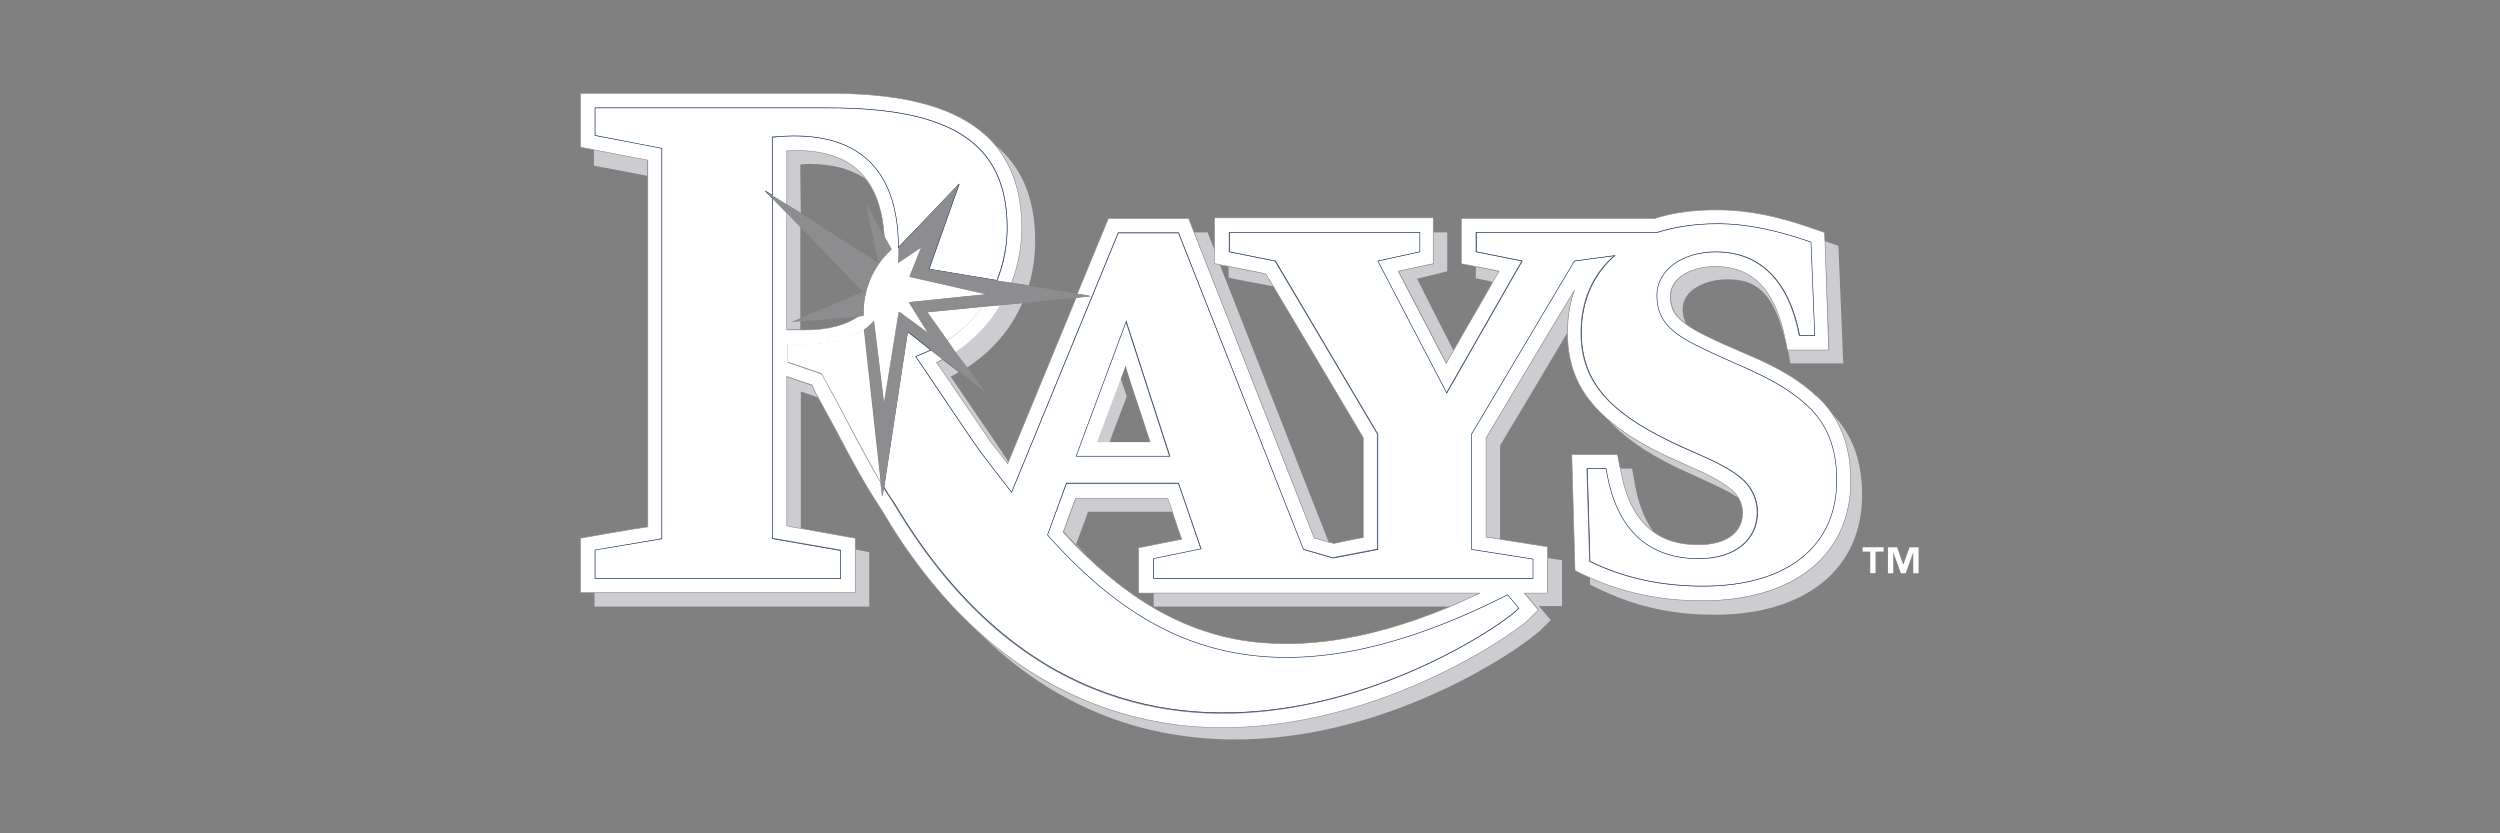 <svg version="1.2" xmlns="http://www.w3.org/2000/svg" viewBox="0 0 3000 1000" width="3000" height="1000">
	<rect x="0" y="0" width="3000" height="1000" fill="#808080" stroke="none"/>
	<title>rays_white-svg</title>
	<style>
		.s0 { fill: #ccccd1 } 
		.s1 { fill: #ffffff;stroke: #8d8d8f;stroke-width: .7 } 
		.s2 { fill: #ffffff } 
		.s3 { fill: #ffffff;stroke: #092c5c;stroke-width: .7 } 
		.s4 { fill: #8d8d8f } 
	</style>
	<path id="Layer" class="s0" d="m1474.3 333.3v-13.6c15.5 3.2 37.5 7.8 44.6 9 1.3 1.3 4.5 7.2 9.1 14.9-18.2-3.2-53.7-10.3-53.7-10.3zm302.5 377.8c-12.9 6.5-25.2 11.6-37.5 16.8h-354.9v-16.8h234.7zm-56.9-394v-38.2h16.8v46.6c0 0-24.5 6.4-36.2 9 9 18.2 27.8 55 44 86.8-2.6 5.1-5.8 10.3-8.4 14.8-16.8-32.4-44.6-86-57.6-110.6 13.6-3.2 41.4-9 41.4-8.4zm79.5 9.1c-1.9 3.9-4.5 7.7-7.1 12.3-11-2.6-21.3-4.6-21.3-4.6v-13.6c9 1.3 20.7 3.9 28.4 5.9z"/>
	<path id="Layer" class="s0" d="m1829.2 711.1h28.4v-41.4c9.7 1.4 16.8 2.6 16.8 2.6v55h-27.7l14.1 16.8-11 11c-21.3 21.4-210.7 155.3-424 128.8-99.5-12.3-186.9-57.6-261.2-135.2 70.5 68.6 153.2 108.6 246.3 120.3 212 26.5 404-106.7 424.1-126.8l11-11-16.8-20.1zm51.6-311.8c-32.9 55.6-77.5 130-80.7 135.2v112.6c-7.2-1.4-13-2-16.8-2.6v-119.1c3.9-5.8 76.9-128.7 106-177.3-5.2 15.6-8.4 32.4-8.5 51.2zm206.9 199.2c-12.9-9-29.1-16.2-45.9-23.9l-29.7-13.6c-37.5-18.1-65.3-37.5-83.4-58.9 16.8 15 38.8 29.2 66.6 42.8-0.7 0 29.7 13.6 29.7 13.6 19.4 8.4 38.2 16.8 52.4 28.4 4.6 3.2 8.4 7.1 10.3 11.6zm-143.4-36.2h14.2l2.6 14.3c3.9 25.2 11.6 45.9 22.6 60.8-20.1-14.3-33-39.5-39.4-75.1zm201-143h49.8l-5.2-130c2 0.6 3.3 1.2 5.2 1.9l11 3.9 5.8 141h-63.3l-2.6-13.6c0-0.6-0.7-1.9-0.7-2.6zm-3.2-12.3l1.9 9.1c-14.3-67.3-38.1-80.9-71.1-80.9-25.9 0-53.7 12.3-53.7 35.6 0 7.1 1.4 12.9 4.6 18.1-13.6-9.7-18.8-19.4-18.8-33.6 0-23.4 27.8-35.6 53.7-35.6 45.2 0 72.4 28.4 83.4 87.3z"/>
	<path id="Layer" class="s0" d="m2234.5 594.1c0 88.6-67.8 143.6-177.1 143.6-52.4 0-96.4-10.4-140.3-31.7l-9.1-4.5v-9.1c40.8 18.7 85.4 28.5 135.8 28.5 109.3 0 177.1-55 177.1-143.7 0-31.7-7.1-58.3-22-80.3 24 24.6 35.6 56.4 35.6 97.2zm-657.3 51.6c-5.2-13.6-115.8-295-144.2-366.8h16.1c0 0 3.3 8.4 9.1 23.2v0.7l5.8 15.5c33.6 84.8 110.5 282.2 130.6 332.6-7.2-2.5-14.3-4.5-17.4-5.2zm-285.9 7.2c4.6 4.5 9.1 9.7 13.6 14.2-10.3-9.7-19.4-19.4-28.4-29.1 5.2-13.5 11-30.4 14.8-40.7h110.6c1.9 5.1 3.9 10.3 5.8 16.8h-102.1c-2.6 8.4-9.1 24.6-14.3 38.8zm51.1-206.3c3.2 9.7 6.5 20.1 9.7 29.1-8.4 22.7-14.9 38.8-20.7 55h2.6c0 0-1.3 3.2-2.6 7.8h-22.6c0 0 19.4-52.4 33.6-91.9zm-182.3-5.3l-13.6-18.8c22-14.8 40.7-34.2 53.6-56.2l26.6-2.6c-13.6 31.7-36.8 58.2-66.6 77.6zm-199.1-185.7l-16.8-10.3v-64.8c3.2-0.6 6.4-0.6 9.6-0.6 40.2 0 69.2 12.3 86.7 36.2-17.5-12.9-40.7-19.4-70.5-19.4-3.2 0-6.4 0.7-9.6 0.7 0 5.8 0 27.1 0.6 58.2zm18.1 216.8l2.6 4.5c-7.7-2.6-16.8-5.8-20.7-7.1v165c-7.1-1.3-12.9-2.6-16.8-3.3v-179.2c5.2 2 22.7 7.8 30.4 10.4v0.6l3.2 6.5zm-265.7 238.7h312.9v-51.8c9.7 2 16.8 3.3 16.8 3.3v65.3h-329.7v-16.8zm512-438.6c0-43.4-11.6-75.1-31-98.4 29.1 24 47.8 60.2 47.8 114.6 0 18.8-2.5 36.9-7.7 53.7l-21.3-3.3c7.7-20.6 12.2-42.6 12.2-66.6zm-265 112v11h-16.8v-140.4l16.8 17.4v109.4l-10.3 4.5zm248.1 167.6l2 1.9-1.3 3.3c-5.8-7.8-11.7-14.9-17.5-22.7 0 0-2.5-3.2-3.2-3.8l-36.8-54.4c0 0-16.1-23.9-27.8-40.7 0.7-0.6 2.6-1.3 2.6-1.3 1.3-0.6 3.3-1.9 4.5-2.6l19.4 14.9c-2.6 1.3-4.5 2.6-7.1 3.9 0 0-1.9 1.2-2.6 1.2 11.7 16.8 27.8 40.8 27.8 40.8 0 0 36.8 53.6 36.8 54.3 0.7 0.7 3.3 4.5 3.2 5.2zm-431.8-341.1c-25.8-5.1-64-12.2-64-12.2v-19.4c19.4 3.8 51.1 9.6 64 12.2z"/>
	<path id="Layer" fill-rule="evenodd" class="s1" d="m2042 720.9c-49.8 0-94.4-9.7-135.8-28.4-2.6-1.4-4.6-2-7.2-3.3l-9-4.5-3.9-139.2h55l2.6 14.3c0.7 0.7 0.7 1.3 0.7 1.9 5.8 35.6 18.7 60.9 38.8 75.8 14.2 11 32.9 16.2 54.9 16.2 32.9 0 53-14.3 53-38.2 0-5.9-1.3-11-3.9-16.2-2.6-4.6-5.8-9-10.3-12.3-14.3-11.7-33-20.1-52.4-28.5l-29.7-13.6c-27.8-13.6-49.8-27.8-66.6-42.7-33-29.1-47.2-61.5-47.2-102.9 0-18.8 2.6-35.6 8.4-51.1-29.2 47.9-102.2 170.8-106.1 177.3v119c4.6 0.6 10.4 1.3 16.8 2.6 23.9 3.8 56.9 9 56.9 9v55.7h-27.8l16.8 20.1-11 11c-20.1 20-212.7 153.3-424.1 126.8-92.4-12.3-175.2-52.4-246.3-120.4-39.4-37.5-75-83.4-106.6-137.2-20.1-30.4-37.6-62.7-53.7-93.8l-23.3-42.7-2.6-4.5-0.6-2-3.2-6.4v-0.7c-8.4-2.6-25.2-8.4-30.4-10.3v179.2c4.5 1.3 10.3 2 16.8 3.2 25.8 4.6 65.3 11.7 65.3 11.7v65.3h-329.7v-65.3c0 0 61.4-11 80.8-13.6v-440c-12.9-2.5-44.6-8.4-64-12.3-9.7-2-16.8-3.2-16.8-3.2v-64.7h297.4c69.2 0 155.2 8.4 201 62.8 18.8 23.3 31.1 55 31.1 98.3 0 23.4-4.6 46-12.3 66.7l-17.5-2.6c8.4-20.1 12.3-41.4 12.3-64.1 0-102.9-68.5-143.6-214.6-143.6h-279.9v33l80.2 14.8v469.1l-80.2 14.3v33.6h294.7v-34.3l-82.2-14.3v-408.2l17.5 18.1v140.3h21.3c28.5 0 49.8-5.8 65.4-16.8l5.2-0.6c-0.7-19.4 3.8-52.4 33.6-79.6l-8.4-14.9c-2-28.5-8.4-50.5-20.7-67.3-17.5-24.6-45.9-36.2-86.7-36.2-3.2 0-6.4 0.6-9.6 0.6v64.8l-17.5-11v-69.9c9.1-1.3 18.1-1.9 26.5-1.9 80.8 0 122.2 43.4 125.4 126.2v7.7c0 5.2 0 11.7-0.6 18.1l27.8-18.7-14.2 35.6 93.7 21.3-94.4 9.7 23.9 38.2-36.2-26.5-18 111.4-12.3-100.2c-3.9 4.5-7.8 7.7-11.7 10.3-7.7 5.1-14.8 7.7-14.8 7.7-15.5 6.5-34.3 9.8-56.9 9.8h-19.3v21.3l40 13.6c1.3 1.9 2.6 3.9 3.9 6.5 3.3 5.1 4.5 8.4 4.5 8.4 20.1 35.6 39.5 76.4 62.8 115.2l1.9 16.8 1.3-10.4c3.8 6.5 8.4 12.3 12.2 18.8 269 454.8 713.7 163 749.9 126.8l-13.6-16.2c-291.5 148.1-439.5 51.7-549.4-68.6-0.7-0.7-2-2-2.6-3.3l23.2-62.1h134.5l27.1 79-56.9 11.6v23.3h454.5v-23.3l-73.7-11.6v-138.5l123.4-207.7 48.5-6.5c-25.9 22-40.1 53.7-40.1 92.5 0 58.9 34.3 94.5 104.8 129.4 31 15.6 62 24.6 85.9 44 13 10.4 20.7 25.3 20.7 42.1 0 32.4-26.5 55.7-70.4 55.7-62.1 0-100.2-36.3-111.2-108.1h-22.6l3.2 111.3c41.4 20 86 29.7 135.8 29.7 104 0 160.3-50.5 160.3-126.8 0-38.8-11.6-67.9-35.6-89.9-31.6-29.8-71-43.4-102.1-57.6-47.8-22-78.2-35-78.2-74.4 0-31.7 31.7-52.4 70.5-52.4 53 0 87.9 33.6 100.8 100.2h18.2l-4.6-111.9c-39.4-13.6-75-22-112.4-22-27.2 0-51.1 3.9-71.8 10.3h-217.2v23.3l54.9 11-90.5 158.5-82.8-158.5 50.4-11v-23.3h-228.2v23.3l54.9 11 122.9 207.7v137.9l-53.7 10.3-35.5-10.3-149.3-379.8h-72.3l-128 311.9c-13.6-16.8-26.6-34.3-38.8-50.5-22.6-32.3-47.2-70.5-76.3-112.6l3.2-1.3c4.6-1.9 9.7-3.8 14.9-6.4l14.2 11c-1.3 0.6-3.3 1.9-4.5 2.6 0 0-2 1.2-2.6 1.2 11.6 16.8 27.7 40.8 27.7 40.8 0 0 36.9 53.6 36.9 54.3 0.6 0.6 3.2 3.9 3.2 3.9 5.8 7.1 11.7 14.9 17.5 22.6l1.2-3.2 80.9-196.1 16.8-1.9-15.5-2.6 37.4-90.6h96.3c0 0 2.6 6.4 6.5 16.8 28.5 71.8 139 353.9 144.2 366.8 3.9 0.7 11 3.3 18.1 5.2 2 0 3.3 0.6 5.2 1.3 12.3-2.6 27.1-5.9 35.5-7.1v-119.8c-3.9-6.4-80.8-136.5-107.9-181.8-4.6-7.7-7.8-12.9-9.1-14.8-7.1-2-29.1-5.8-44.6-9.1-3.9-0.7-7.7-1.3-10.3-1.9 0-0.6-6.5-1.3-6.5-1.3v-55h262.4v55c0 0-27.8 5.8-42 9.1 13 24.6 40.8 78.9 57.6 110.6 2.6-4.5 5.2-9.6 8.4-14.8 14.8-26.6 34.9-60.2 47.8-83.5 2.6-4.5 5.2-9 7.2-12.3-7.8-1.9-18.8-3.8-28.5-5.8-9.7-2-16.8-3.2-16.8-3.2v-54.4h232.1c21.9-7 46.5-10.3 74.3-10.3 36.2 0 73.1 7.1 118.3 23.3l11 3.8 0.7 11 4.5 130.1h-49.8l-0.6-4.5-2-9.1c-11.6-58.3-38.8-86.7-84-86.7-25.9 0-53.7 12.3-53.7 35.6 0 14.9 5.2 23.9 18.8 33.6 10.3 7.8 25.2 14.9 46.5 24.6l3.2 1.3 17.4 7.7c29.1 12.3 61.4 26.6 89.2 52.4 7.8 6.5 14.2 14.3 19.4 22 14.9 22 22 48.6 22 80.3 0 88.7-67.8 143.7-178.9 143.7zm-303.3 7.6c12.2-5.1 24.5-11 37.4-16.8h-409.8v-54.3c0 0 34.9-7.1 51.7-10.3-3.9-11-7.8-22.6-11-32.4-2-6.4-3.9-12.2-5.8-16.8h-110.5c-3.9 10.4-9.7 26.5-14.9 40.8 9.1 9.7 18.1 19.4 28.5 29.1 42 40.1 95.7 79.6 165.5 96.4 78.2 18.1 166.7 6.5 268.9-35.7z"/>
	<path id="Layer" fill-rule="evenodd" class="s2" d="m1403.1 548.1h-112.4l9-24.6 51.1-137.2zm-52.3-109.4c-14.9 39.5-34.3 91.9-34.3 91.9h64c-5.1-16.1-12.3-37.5-20.7-62.7-3.2-9.8-6.4-19.4-9-29.2zm-204.3-16.1l-9.6-14.3c16.8-11 31-24.6 42-40.1l21.3-1.9c-12.9 22-31.1 41.4-53.7 56.3z"/>
	<path id="Layer" fill-rule="evenodd" class="s3" d="m1116.9 420c-5.2 2.6-10.3 4.5-14.9 6.5l-3.2 1.2c29.1 42.8 53.7 80.3 76.3 112.6 12.2 16.2 25.2 33 38.8 50.5l128-311.2h72.3l150 379.8 35.6 10.3 53.6-10.3v-138.5l-122.8-207.7-55-11v-23.3h228.2v23.3l-50.4 11 82.7 158.5 90.6-158.6-55-11v-23.2h217.3c20.7-6.5 44.6-10.4 71.8-10.4 37.4 0 72.9 8.4 112.4 22l4.5 112h-18.1c-12.9-66.6-47.9-100.3-100.8-100.3-38.2 0-70.5 20.7-70.5 52.4 0 39.5 30.3 52.4 78.2 74.4 31 14.3 70.4 28.5 102.1 57.6 24.5 22.7 35.5 51.7 35.5 89.9 0 76.4-56.2 126.8-160.3 126.8-49.8 0-95-9.6-135.8-29.7l-3.2-111.3h22.6c11 71.8 49.2 108.1 111.2 108.1 44.6 0 70.5-23.3 70.5-55.7 0-16.8-7.8-31.7-20.7-42-23.9-18.8-54.9-28.5-86-44-70.4-34.3-104.7-70.6-104.7-129.4 0-38.2 14.2-69.9 40.1-92.6l-48.5 6.5-123.4 207.7v138.4l73.7 11.6v23.3h-455.2v-23.9l56.9-11.7-27.1-78.9h-134.5l-22.6 62.1c0.6 1.3 1.9 2 2.6 3.3 109.2 120.3 257.9 216.8 549.4 68.6l13.6 16.2c-35.5 36.2-481 328-749.9-126.8-4.5-5.8-8.4-12.3-12.2-18.8l28.4-186.3zm234.6-34.3l-51.1 137.2-9 24.6h112.5z"/>
	<path id="Layer" class="s2" d="m1136.8 408.3l-23.9-33.6 66-6.5c-11 15.5-25.3 29.1-42.1 40.1z"/>
	<path id="Layer" class="s3" d="m1078 297.1v-7.8c-2.6-82.8-44.6-126.2-124.8-126.2-8.4 0-17.4 0.6-26.5 1.3v69.9l-8.4-5.2 8.4 8.4v408.9l82.1 14.3v33.6h-294.7v-34.3l80.1-13.5v-468.5l-80.1-15.5v-33h279.9c145.4 0 213.9 40.8 214.6 143 0 22.6-4.5 44-12.3 64l-81.4-13.6 36.2-102.2z"/>
	<path id="Layer" class="s2" d="m1056.7 577.9c-22.7-38.9-42.7-79.6-62.7-115.2 0 0-1.4-3.2-4.6-8.4-1.2-2.6-2.6-4.6-3.8-6.5l-40.1-13.6v-21.3h19.4c22.6 0 41.3-3.3 56.9-9.8 0 0 7.1-2.5 14.8-7.7z"/>
	<path id="Layer" class="s4" d="m1234.4 342.9l58.9 9.8 15.5 2.6-17.5 1.9-64.6 6.5-26.6 2.6-21.3 1.9-65.9 6.5 24 33.6 9.7 14.3 14.1 18.1 21.4 29.8-30.4-24.6-19.4-14.9-14.9-11.7-27.8-22-28.4 187-2 11-1.9-16.8-20.1-183.2c4-2.6 7.8-6.4 11.7-10.3l12.3 100.3 18.1-111.3 36.2 26.6-23.9-38.2 94.3-9.7-94.3-20.7 14.2-35.6-27.8 18.7c0.6-6.4 0.6-12.9 0.6-18.1l71.8-76.3-36.2 102.2 81.5 13.6 17.4 2.6zm-308.2-108.7l17.4 11 16.7 10.3 93.8 60.2-14.9-71.8 22 40.8 8.4 14.8c-29.1 27.2-33.6 60.2-33.6 79.6l-5.2 0.7-69.8 5.8-10.3 0.7 10.3-4.6 74.3-31.7-74.3-77-16.8-17.5-17.4-18.1-8.4-8.4z"/>
	<g id="Layer">
		<path id="Layer" class="s2" d="m2235.2 656.7h25.2v5.2h-9.7v25.9h-6.4v-25.9h-9.1zm67.1 0.1v31.1h-6.4v-25.3l-9.1 25.3h-5.8l-9.1-25.3v25.3h-6.4v-31.1h11l7.1 20.1h0.7l7.1-20.1z"/>
	</g>
</svg>